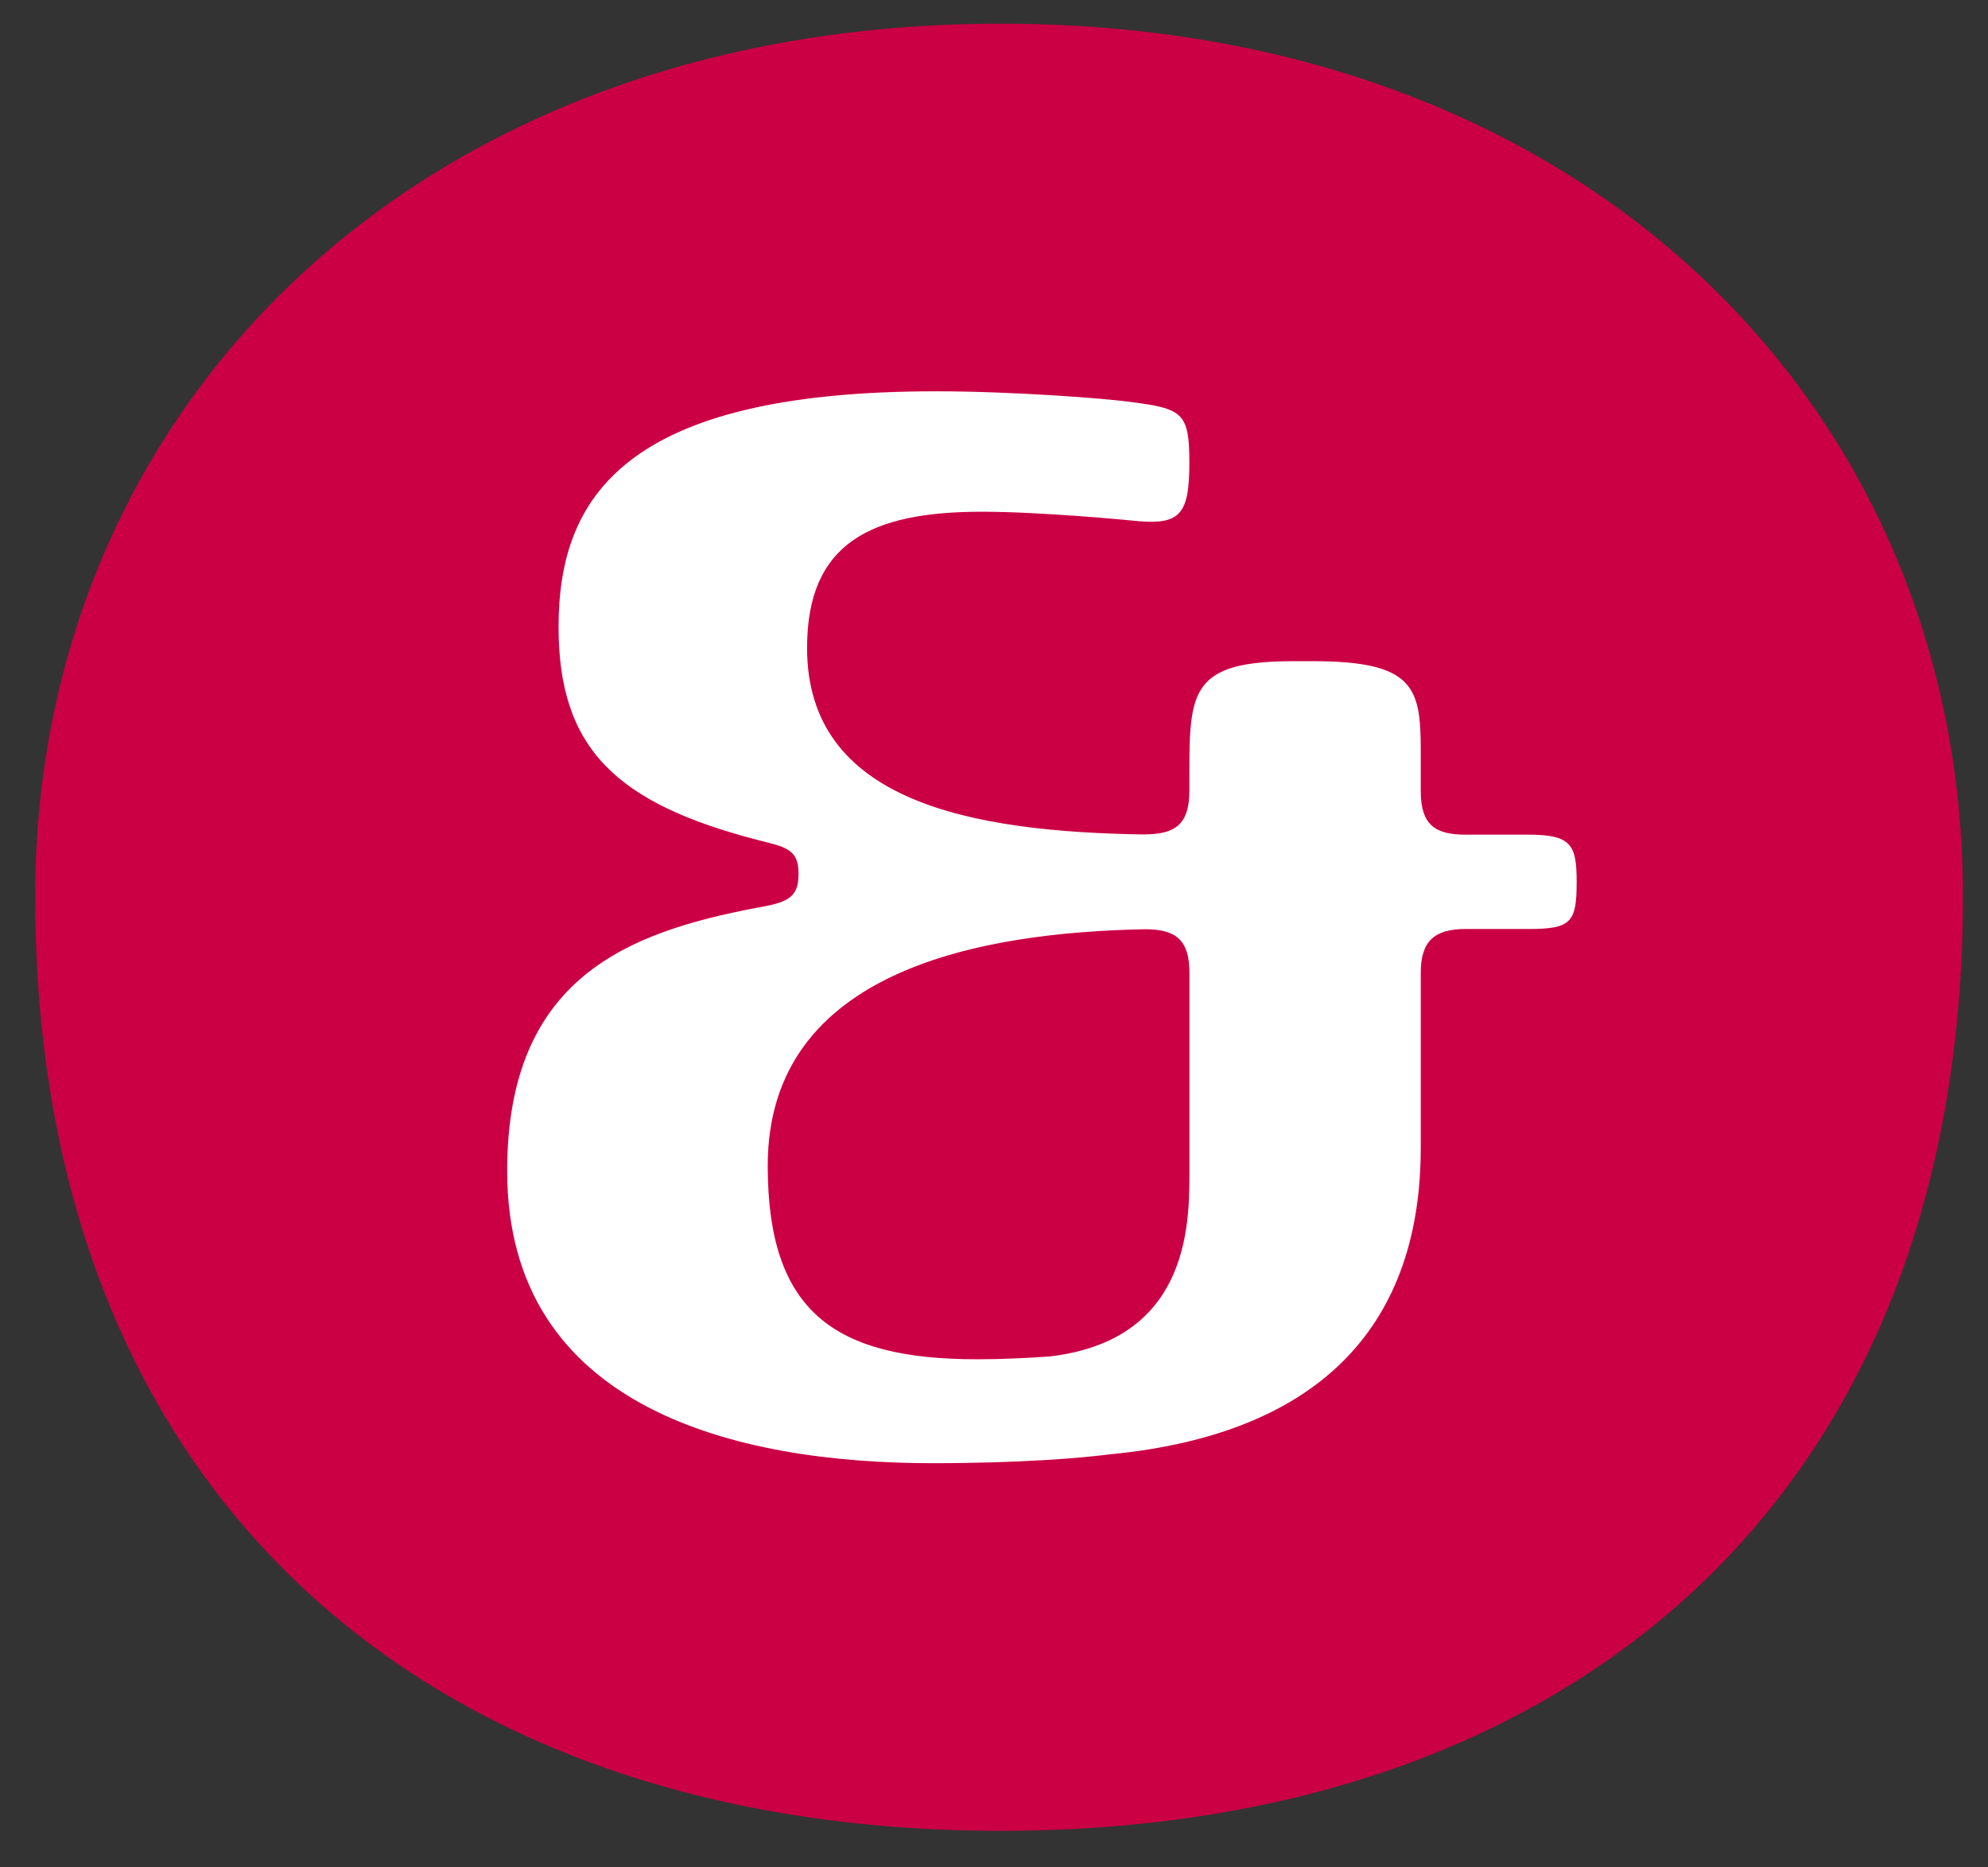 <svg width="33" height="31" xmlns="http://www.w3.org/2000/svg" preserveAspectRatio="xMidYMid meet" data-bbox="8 12 221 42" data-type="color" role="presentation" aria-hidden="true">
 <rect width="100%" height="100%" fill="#333333" stroke="none"/>
 <g>
  <title>Layer 1</title>
  <rect stroke-width="0" id="svg_4" height="20.648" width="19.352" y="5.639" x="7.519" stroke="#000" fill="#fff"/>
  <g fill-rule="evenodd" id="svg_1">
   <path fill="#cb0044" d="m0.584,14.878c0,-8.055 6.263,-14.485 16.026,-14.485c9.766,0 15.974,6.431 15.974,14.485c0,10 -6.528,15.515 -15.974,15.515c-9.446,0 -16.026,-5.514 -16.026,-15.515zm24.793,-1.022l-1.053,0c-0.513,0 -0.74,-0.173 -0.74,-0.724l0,-0.678c0,-1.043 -0.114,-1.478 -1.793,-1.478l-0.312,0c-1.708,0 -1.736,0.493 -1.736,1.884l0,0.266c0,0.552 -0.229,0.725 -0.74,0.725l0.01,0.002c-2.919,-0.041 -5.616,-0.551 -5.616,-3.097c0,-1.739 1.053,-2.261 2.902,-2.261c0.997,0 2.476,0.145 2.476,0.145c0.796,0.087 0.968,-0.058 0.968,-0.956c0,-0.841 -0.113,-0.9 -0.996,-1.014c-0.428,-0.058 -1.935,-0.174 -3.216,-0.174c-5.177,0 -6.259,1.767 -6.259,3.912c0,2.028 0.967,2.927 3.3,3.535c0.455,0.116 0.683,0.146 0.683,0.55l0,0.03c0,0.407 -0.228,0.464 -0.712,0.55c-2.104,0.406 -4.124,1.146 -4.124,4.365c0,3.953 3.812,4.852 7.055,4.852c1.48,0 2.476,-0.087 2.932,-0.145c3.6,-0.342 5.178,-2.226 5.178,-5.088l0,-2.911c0,-0.52 0.227,-0.724 0.74,-0.724l1.052,0c0.711,0 0.796,-0.116 0.796,-0.783c0,-0.608 -0.085,-0.783 -0.796,-0.783l0.001,0zm-5.633,5.647c0,0.876 -0.04,2.744 -2.31,3.014c-0.357,0.027 -0.78,0.048 -1.218,0.048c-2.373,0 -3.472,-0.797 -3.472,-3.213c0,-3.28 3.597,-3.876 6.274,-3.926c0.501,0.003 0.726,0.177 0.726,0.723l0,3.354z" data-color="1" id="svg_2"/>
   <path fill="#cb0044" d="m39.584,22.474l0,-11.258c0,-1.426 0.357,-1.823 2.07,-1.823l9.33,0c4.04,0 6.441,0.793 6.441,3.647c0,2.299 -1.278,2.88 -3.527,3.41c-0.383,0.079 -0.613,0.158 -0.613,0.554s0.205,0.45 0.639,0.529c1.713,0.29 3.63,0.528 3.732,2.827l0.102,2.114c0.026,0.238 0.026,0.45 0.026,0.635c0,0.872 -0.333,0.95 -2.045,0.95c-2.403,0 -2.506,-0.29 -2.556,-1.77c0,-3.594 -0.895,-4.07 -4.09,-4.122l-4.244,-0.08c-0.638,0 -0.842,0.16 -0.842,0.767l0,3.62c0,1.348 -0.307,1.586 -1.944,1.586l-0.46,0c-1.764,0 -2.019,-0.238 -2.019,-1.586zm9.713,-6.157c2.02,-0.054 3.4,-0.238 3.4,-2.537c0,-2.193 -1.304,-2.537 -3.528,-2.537l-4.294,0c-0.64,0 -0.868,0.238 -0.868,0.767l0,3.752c0,0.529 0.204,0.66 0.842,0.66c1.484,-0.026 2.965,-0.052 4.448,-0.105zm16.01,7.743c-1.706,0 -2.063,-0.37 -2.063,-1.797l0,-11.047c0,-1.426 0.357,-1.823 2.063,-1.823l12.942,0c0.688,0 0.79,0.317 0.79,1.004c0,0.793 -0.102,1.03 -0.79,1.03l-9.731,0c-0.637,0 -0.866,0.291 -0.866,0.873l0,2.246c0,0.581 0.229,0.872 0.866,0.872l6.954,0c0.688,0 0.815,0.317 0.815,1.004c0,0.793 -0.127,1.031 -0.815,1.031l-6.954,0c-0.637,0 -0.866,0.29 -0.866,0.872l0,2.855c0,0.58 0.229,0.872 0.866,0.872l10.291,0c0.688,0 0.815,0.316 0.815,0.977c0,0.819 -0.127,1.03 -0.815,1.03l-13.502,0l0,0.001zm18.861,-0.512c-0.775,-0.154 -0.904,-0.256 -0.904,-1.05c0,-1.1 0.466,-1.023 1.473,-0.895c1.292,0.154 3.928,0.487 6.383,0.487c2.972,0 5.195,0.025 5.195,-1.87c0,-1.56 -0.956,-1.664 -4.239,-1.843l-1.06,-0.05c-5.375,-0.282 -7.623,-0.87 -7.623,-4.761c0,-3.943 4.031,-4.173 8.477,-4.173c2.843,0 6.28,0.333 6.952,0.436c0.749,0.102 0.879,0.255 0.879,1.049c0,0.87 -0.259,1.024 -0.982,0.922c-0.75,-0.103 -4.006,-0.461 -6.435,-0.461c-2.74,0 -4.472,-0.026 -4.472,1.664c0,1.535 0.905,1.51 4.394,1.766l0.879,0.05c4.677,0.307 7.469,0.538 7.469,4.608c0,3.685 -2.844,4.633 -9.071,4.633c-3.67,0 -6.746,-0.41 -7.315,-0.512zm21.846,-1.074l0,-11.258c0,-1.426 0.367,-1.823 2.121,-1.823l9.454,0c3.562,0 6.625,0.397 6.625,4.598c0,4.07 -3.352,4.73 -7.516,4.73c-0.34,0 -5.264,-0.026 -5.264,-0.026c-0.654,0 -0.89,0.264 -0.89,0.846l0,2.933c0,1.348 -0.314,1.586 -1.99,1.586l-0.472,0c-1.806,0 -2.068,-0.238 -2.068,-1.586zm10.291,-5.655c1.913,-0.052 3.117,-0.397 3.117,-2.801c0,-2.431 -1.493,-2.775 -3.719,-2.775l-4.269,0c-0.654,0 -0.89,0.29 -0.89,0.872l0,4.07c0,0.582 0.21,0.792 0.864,0.766l4.897,-0.132zm11.549,0.366c0,-4.606 1.608,-7.792 10.464,-7.792c8.883,0 10.466,3.186 10.466,7.792c0,4.578 -1.583,7.791 -10.466,7.791c-8.856,0 -10.464,-3.213 -10.464,-7.791zm16.26,-0.027c0,-3.588 -0.588,-5.891 -5.796,-5.891c-5.181,0 -5.82,2.275 -5.82,5.891c0,3.641 0.639,5.944 5.82,5.944c5.208,0 5.796,-2.303 5.796,-5.944zm24.531,4.206c0.447,0.74 0.632,0.845 1.21,0.845c0.606,0 0.79,-0.21 0.79,-0.925l0,-11.045c0,-0.715 0.473,-0.846 1.342,-0.846c1,0 1.367,0.131 1.367,0.846l0,11.944c0,1.427 -0.658,1.877 -2.157,1.877l-4.157,0c-1.5,0 -2.236,-0.635 -2.973,-1.851l-6.05,-10.094c-0.447,-0.74 -0.631,-0.846 -1.21,-0.846c-0.606,0 -0.79,0.211 -0.79,0.925l0,11.046c0,0.713 -0.368,0.82 -1.342,0.82c-0.894,0 -1.341,-0.107 -1.341,-0.82l0,-11.944c0,-1.428 0.631,-1.903 2.13,-1.903l4.158,0c1.394,0 2.13,0.502 2.762,1.558l6.261,10.413zm21.443,-7.981c1.365,-0.687 1.517,-0.793 1.517,-1.348c0,-0.475 -0.228,-0.608 -0.936,-0.608l-10.995,0c-0.683,0 -0.86,-0.29 -0.86,-1.03c0,-0.66 0.177,-1.004 0.86,-1.004l13.043,0c2.022,0 3.058,0.66 3.058,2.615c0,1.956 -0.328,2.512 -2.224,3.462l-9.05,4.625c-1.364,0.688 -1.516,0.767 -1.516,1.322c0,0.475 0.228,0.608 0.935,0.608l11.325,0c0.682,0 0.859,0.317 0.859,1.03c0,0.687 -0.177,1.005 -0.859,1.005l-13.347,0c-2.048,0 -3.084,-0.635 -3.084,-2.59c0,-1.957 0.328,-2.485 2.224,-3.462l9.05,-4.625zm24.38,7.505c-0.332,-0.607 -0.46,-0.819 -1.224,-0.819l-8.898,0c-0.79,0 -0.892,0.212 -1.223,0.82l-1.147,2.219c-0.484,0.952 -1.02,0.952 -1.938,0.952c-1.07,0 -1.427,-0.265 -1.07,-0.952l6.475,-12.367c0.587,-1.11 1.071,-1.348 2.396,-1.348l3.952,0c1.326,0 1.81,0.265 2.37,1.348l6.22,11.76c0.664,1.241 0.23,1.559 -1.63,1.559c-1.581,0 -2.703,-0.133 -3.11,-0.926l-1.173,-2.246zm-2.193,-2.775c0.51,0 0.637,-0.343 0.459,-0.713l-2.753,-5.601c-0.23,-0.476 -0.485,-0.556 -1.02,-0.556l-0.255,0c-0.535,0 -0.764,0.08 -1.02,0.556l-2.83,5.601c-0.177,0.37 -0.024,0.713 0.46,0.713l6.959,0zm-66.768,24.28l-2.296,-4.067l-1.377,1.668l0,2.399l-1.24,0l0,-8.25l1.24,0l0,4.148l3.34,-4.148l1.515,0l-2.651,3.233l2.926,5.017l-1.457,0zm9.548,0l-3.351,-5.806l0,5.806l-1.1,0l0,-8.25l1.009,0l3.351,5.794l0,-5.794l1.1,0l0,8.25l-1.009,0zm20.856,0l-1.009,0l-1.554,-5.782l-1.544,5.782l-1.008,0l-1.993,-8.25l1.222,0l1.329,5.898l1.533,-5.898l0.932,0l1.533,5.898l1.33,-5.898l1.221,0l-1.992,8.25zm5.633,0l0,-8.25l1.09,0l0,7.125l3.46,0l0,1.125l-4.55,0zm8.19,0l0,-8.25l4.55,0l0,1.123l-3.47,0l0,2.41l2.96,0l0,1.114l-2.96,0l0,2.478l3.47,0l0,1.125l-4.55,0zm12.872,-0.776c-0.485,0.521 -1.186,0.776 -1.985,0.776l-2.697,0l0,-8.25l2.697,0c0.8,0 1.5,0.255 1.985,0.777c0.832,0.891 0.777,2.097 0.777,3.29c0,1.194 0.055,2.515 -0.777,3.407zm-0.797,-5.794c-0.324,-0.382 -0.756,-0.557 -1.306,-0.557l-1.414,0l0,6.004l1.414,0c0.55,0 0.982,-0.174 1.306,-0.556c0.398,-0.476 0.41,-1.369 0.41,-2.504s-0.012,-1.911 -0.41,-2.387zm9.997,5.647c-0.571,0.65 -1.28,0.923 -2.074,0.923c-0.782,0 -1.46,-0.307 -1.977,-0.866c-0.74,-0.797 -0.731,-1.697 -0.731,-3.258c0,-1.562 -0.01,-2.463 0.731,-3.26a2.599,2.599 0 0 1 1.977,-0.866c1.599,0 2.53,1.127 2.741,2.518l-1.153,0c-0.191,-0.889 -0.741,-1.413 -1.588,-1.413c-0.444,0 -0.845,0.194 -1.11,0.502c-0.37,0.433 -0.454,0.888 -0.454,2.519c0,1.629 0.083,2.095 0.454,2.529c0.265,0.308 0.666,0.49 1.11,0.49c0.498,0 0.932,-0.205 1.228,-0.57c0.275,-0.342 0.38,-0.752 0.38,-1.276l0,-0.456l-1.608,0l0,-1.049l2.752,0l0,1.242c0,1.05 -0.18,1.722 -0.678,2.291zm5.228,0.923l0,-8.25l4.55,0l0,1.123l-3.47,0l0,2.41l2.96,0l0,1.114l-2.96,0l0,2.478l3.47,0l0,1.125l-4.55,0zm-52.595,-0.866a2.654,2.654 0 0 1 -2.005,0.866c-0.81,0 -1.472,-0.308 -1.994,-0.866c-0.746,-0.798 -0.736,-1.698 -0.736,-3.259c0,-1.56 -0.01,-2.461 0.736,-3.259a2.63,2.63 0 0 1 1.994,-0.866c0.81,0 1.483,0.308 2.005,0.866c0.747,0.798 0.725,1.698 0.725,3.259c0,1.56 0.022,2.46 -0.725,3.259zm-0.874,-5.777a1.5,1.5 0 0 0 -1.131,-0.501c-0.448,0 -0.863,0.193 -1.13,0.5c-0.373,0.434 -0.448,0.89 -0.448,2.519c0,1.63 0.075,2.085 0.447,2.518c0.268,0.308 0.683,0.501 1.131,0.501a1.5,1.5 0 0 0 1.13,-0.5c0.374,-0.434 0.448,-0.89 0.448,-2.519s-0.074,-2.085 -0.447,-2.518z" data-color="2" id="svg_3"/>
  </g>
 </g>

</svg>